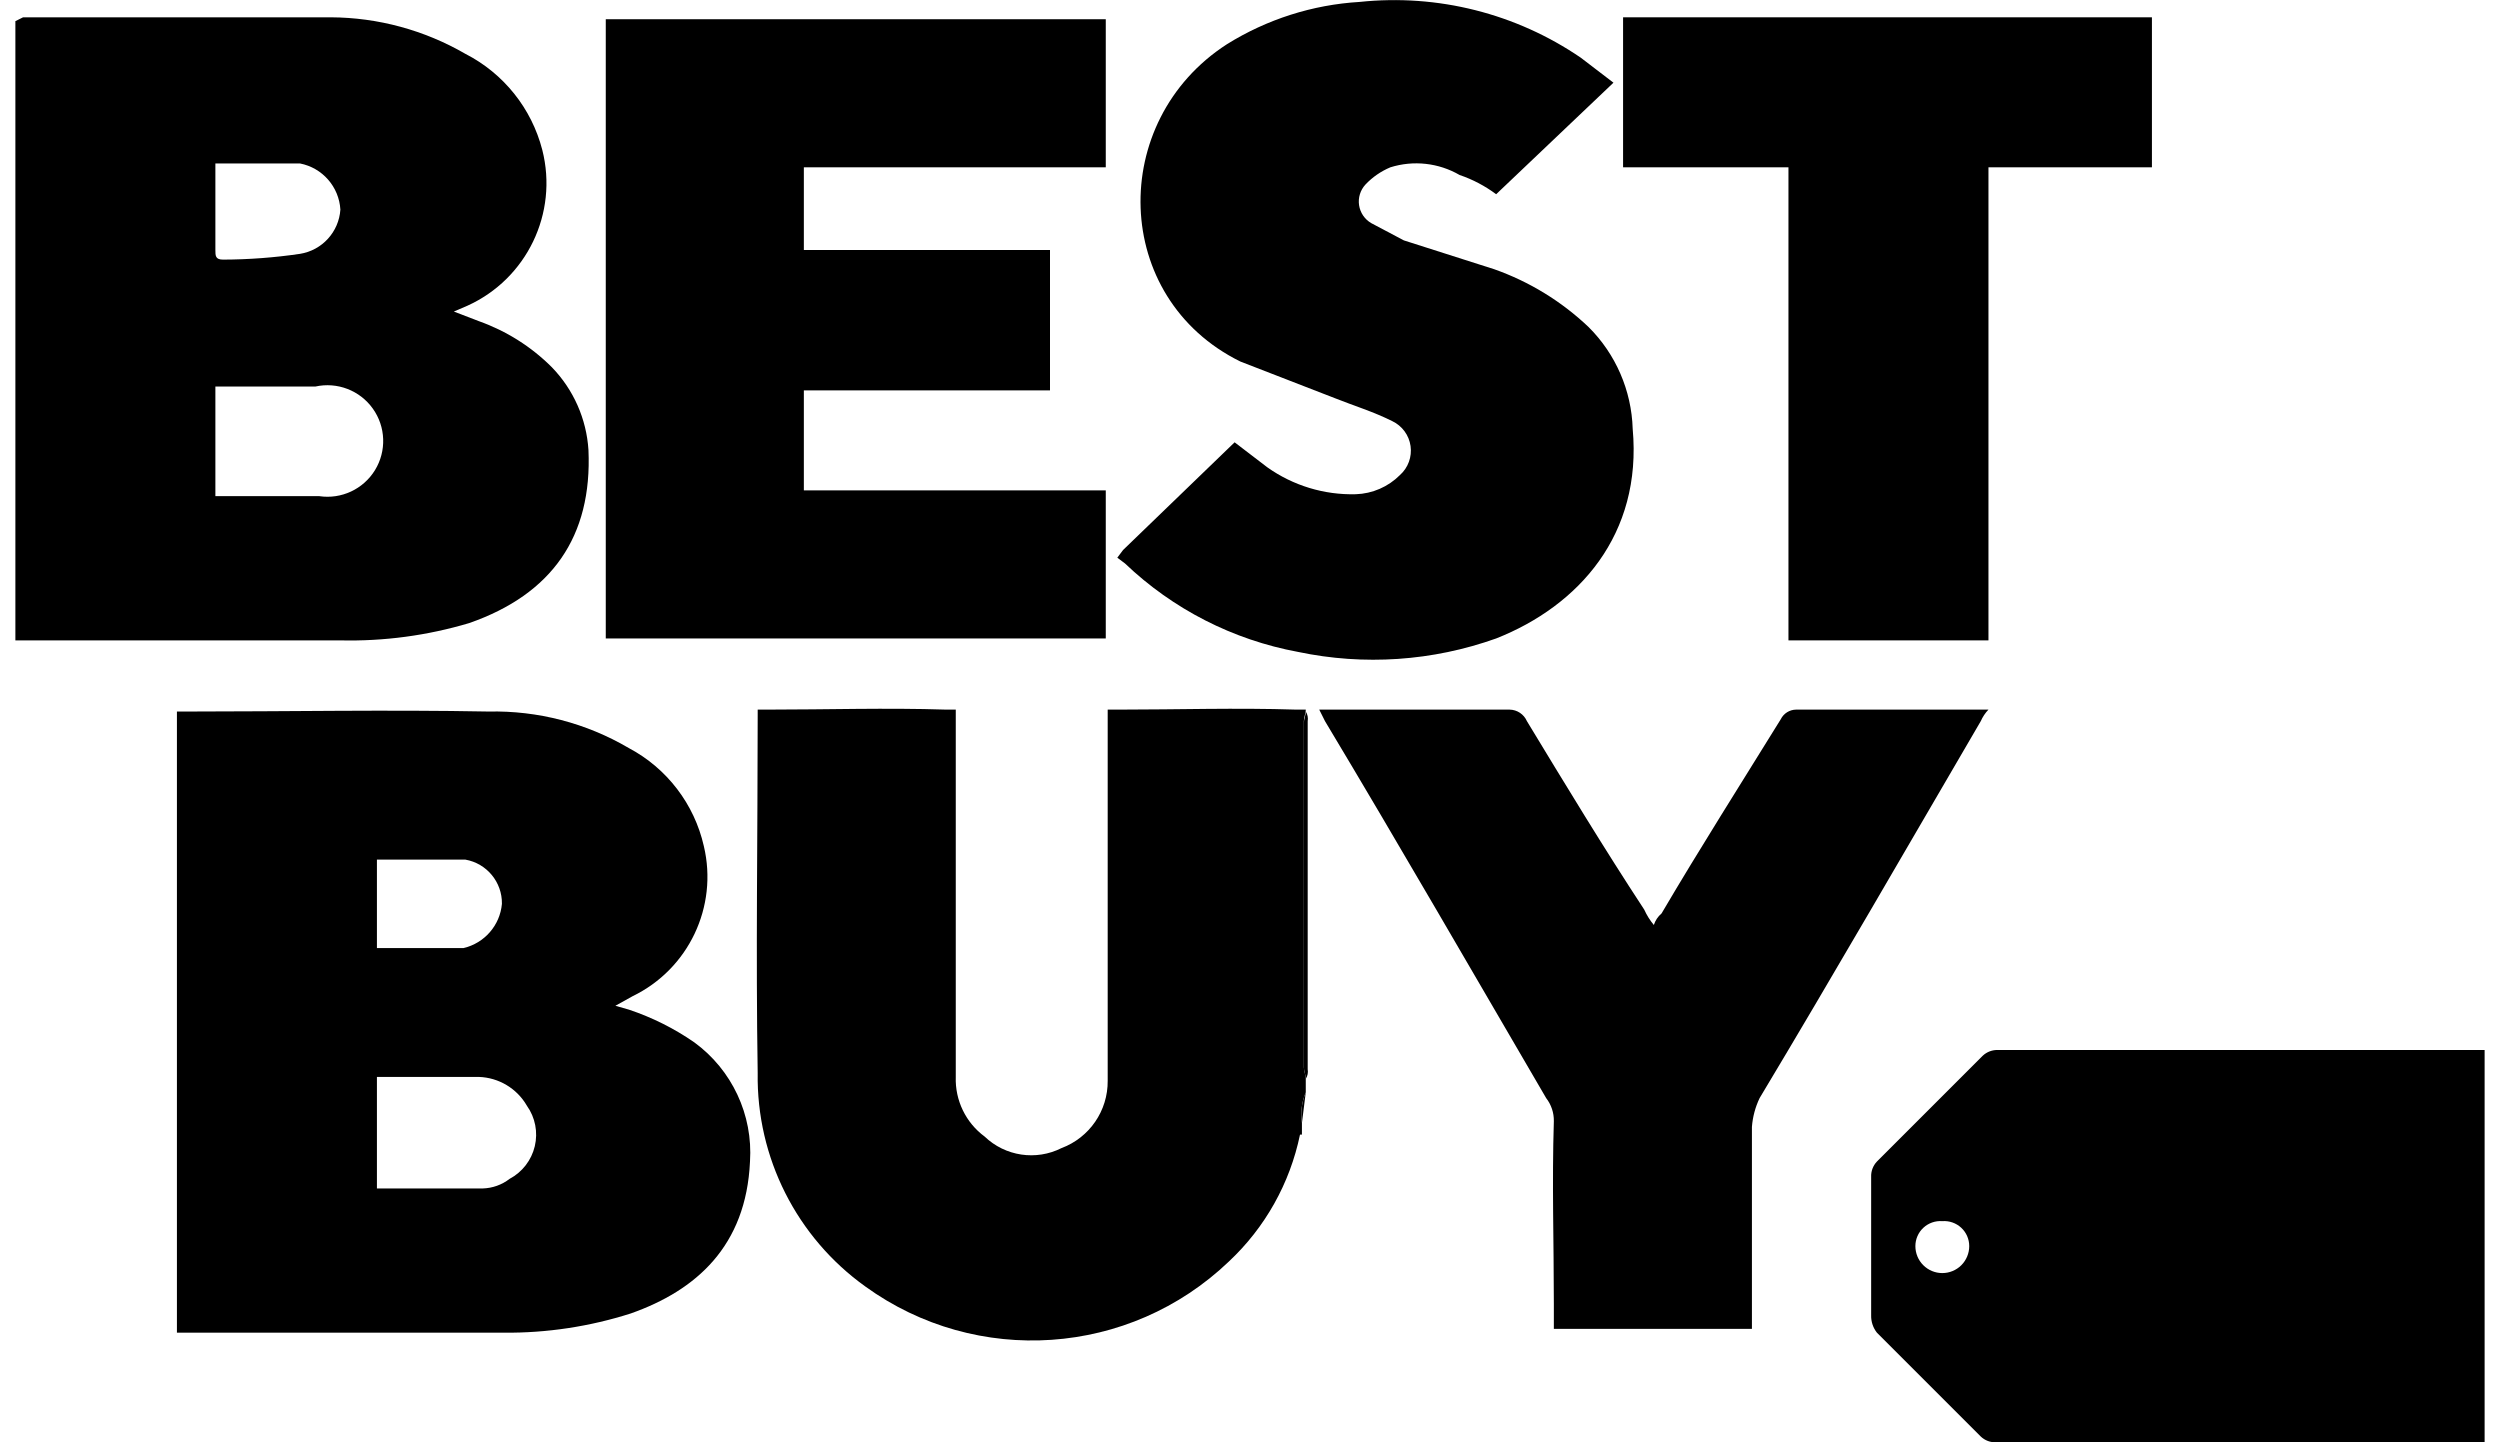 <?xml version="1.0" encoding="UTF-8"?>
<svg width="130px" height="75px" viewBox="0 0 130 75" version="1.1" xmlns="http://www.w3.org/2000/svg" xmlns:xlink="http://www.w3.org/1999/xlink">
    <!-- Generator: Sketch 53 (72520) - https://sketchapp.com -->
    <title>best-buy</title>
    <desc>Created with Sketch.</desc>
    <g id="Website"  stroke-width="1"  fillRule="evenodd">
        <g id="Homepage---Desktop" transform="translate(-542, -2042)"  fillRule="nonzero">
            <g id="Group-6" transform="translate(143, 1893)">
                <g id="best-buy" transform="translate(399, 149)">
                    <path d="M0.8,1.1 L1.2,0.9 L17.2,0.9 C19.659,0.912 22.072,1.567 24.2,2.8 C26.188,3.817 27.644,5.638 28.2,7.8 C29.035,11.088 27.391,14.502 24.3,15.9 L23.6,16.2 L24.9,16.7 C26.329,17.208 27.628,18.027 28.7,19.1 C29.824,20.262 30.498,21.786 30.6,23.4 C30.8,27.9 28.7,30.9 24.4,32.4 C22.227,33.048 19.967,33.352 17.7,33.3 L0.8,33.3 L0.8,1.2 L0.8,1.1 Z M11.2,25.8 L16.6,25.8 C17.751,25.971 18.892,25.438 19.5,24.446 C20.107,23.454 20.063,22.195 19.387,21.248 C18.712,20.3 17.536,19.849 16.4,20.1 L11.2,20.1 L11.2,25.8 Z M11.2,8.5 L11.2,13 C11.2,13.3 11.2,13.5 11.6,13.5 C12.939,13.496 14.276,13.395 15.6,13.2 C16.75,13.016 17.621,12.062 17.7,10.9 C17.63,9.714 16.766,8.726 15.6,8.5 L11.2,8.5 L11.2,8.5 Z" id="Shape"></path>
                    <path d="M9.2,37 L9.7,37 C14.9,37 20.2,36.9 25.4,37 C27.963,36.943 30.49,37.601 32.7,38.9 C34.681,39.951 36.105,41.813 36.6,44 C37.346,47.146 35.808,50.388 32.9,51.8 L32,52.3 L32.7,52.5 C33.908,52.903 35.053,53.476 36.1,54.2 C38.065,55.634 39.159,57.973 39,60.4 C38.8,64.8 36.2,67.1 32.8,68.3 C30.667,68.981 28.439,69.319 26.2,69.3 L9.2,69.3 L9.2,37.3 L9.2,37.3 L9.2,37 Z M19.6,56 L19.6,61.8 L25.1,61.8 C25.608,61.786 26.098,61.611 26.5,61.3 C27.16,60.949 27.637,60.331 27.809,59.604 C27.982,58.876 27.833,58.11 27.4,57.5 C26.882,56.601 25.937,56.034 24.9,56 L19.6,56 Z M19.6,49.3 L24.1,49.3 C25.193,49.045 26,48.118 26.1,47 C26.117,45.871 25.312,44.896 24.2,44.7 L19.6,44.7 L19.6,49.3 Z" id="Shape"></path>
                    <path d="M67.6,59 C67.078,61.529 65.786,63.835 63.9,65.6 C58.739,70.537 50.788,71.084 45,66.9 C41.426,64.342 39.333,60.194 39.4,55.8 C39.3,49.6 39.4,43.4 39.4,37.2 L39.4,36.9 L39.9,36.9 C43,36.9 46.1,36.8 49.2,36.9 L49.7,36.9 L49.7,56 C49.659,57.217 50.22,58.377 51.2,59.1 C52.271,60.128 53.874,60.369 55.2,59.7 C56.656,59.154 57.615,57.755 57.6,56.2 L57.6,36.9 L58.2,36.9 C61.2,36.9 64.3,36.8 67.4,36.9 L67.9,36.9 C67.9,37.1 67.8,37.3 67.8,37.5 L67.8,55.5 C67.8,55.7 67.9,55.9 67.9,56.1 L67.9,56.8 C67.689,57.305 67.619,57.858 67.7,58.4 L67.7,59 L67.6,59 Z" id="Path"></path>
                    <polygon id="Path" points="57.5 25.7 57.5 33.2 31.5 33.2 31.5 1 57.5 1 57.5 8.7 41.8 8.7 41.8 13 54.6 13 54.6 20.3 41.8 20.3 41.8 25.5 57.5 25.5"></polygon>
                    <path d="M129.2,54.6 L129.2,75 L103.8,75 C103.504,75.012 103.215,74.904 103,74.7 L97.6,69.3 C97.398,69.044 97.292,68.726 97.3,68.4 L97.3,61.2 C97.288,60.904 97.396,60.615 97.6,60.4 L103.1,54.9 C103.315,54.696 103.604,54.588 103.9,54.6 L129.2,54.6 L129.2,54.6 Z M102.4,64.8 C102.401,64.437 102.25,64.09 101.985,63.844 C101.719,63.597 101.362,63.472 101,63.5 C100.638,63.472 100.281,63.597 100.015,63.844 C99.75,64.09 99.599,64.437 99.6,64.8 C99.6,65.171 99.747,65.527 100.01,65.79 C100.273,66.053 100.629,66.2 101,66.2 C101.371,66.2 101.727,66.053 101.99,65.79 C102.252,65.527 102.4,65.171 102.4,64.8 Z" id="Shape"></path>
                    <path d="M83.9,4.3 L77.8,10.1 C77.223,9.67 76.582,9.332 75.9,9.1 C74.809,8.468 73.503,8.323 72.3,8.7 C71.808,8.906 71.365,9.212 71,9.6 C70.735,9.889 70.614,10.283 70.672,10.672 C70.731,11.06 70.961,11.401 71.3,11.6 L73,12.5 L77.7,14 C79.526,14.645 81.195,15.667 82.6,17 C84.017,18.407 84.84,20.304 84.9,22.3 C85.4,27.8 82.1,31.5 77.8,33.2 C74.497,34.379 70.932,34.622 67.5,33.9 C64.117,33.274 60.989,31.676 58.5,29.3 L58.1,29 L58.4,28.6 L64.2,23 L65.9,24.3 C67.241,25.252 68.856,25.743 70.5,25.7 C71.366,25.672 72.189,25.314 72.8,24.7 C73.223,24.321 73.429,23.756 73.349,23.193 C73.269,22.63 72.913,22.145 72.4,21.9 C71.4,21.4 70.4,21.1 69.4,20.7 L64.5,18.8 C57.8,15.5 57.6,6.3 63.8,2.3 C65.881,1.003 68.253,0.246 70.7,0.1 C74.756,-0.327 78.832,0.7 82.2,3 L83.9,4.3 Z" id="Path"></path>
                    <path d="M80.8,69.1 L80.8,67.8 C80.8,64.6 80.7,61.5 80.8,58.3 C80.808,57.866 80.666,57.443 80.4,57.1 C76.6,50.6 72.8,44 68.9,37.5 L68.6,36.9 L78.5,36.9 C78.892,36.906 79.243,37.141 79.4,37.5 C81.4,40.8 83.4,44.1 85.5,47.3 C85.63,47.588 85.798,47.857 86,48.1 C86.074,47.866 86.213,47.658 86.4,47.5 C88.4,44.1 90.5,40.8 92.6,37.4 C92.751,37.096 93.06,36.902 93.4,36.9 L103.4,36.9 C103.233,37.075 103.098,37.278 103,37.5 C99.2,44 95.4,50.6 91.5,57.1 C91.275,57.571 91.139,58.079 91.1,58.6 L91.1,69.1 L80.8,69.1 Z" id="Path"></path>
                    <polygon id="Path" points="93 33 93 8.7 84.4 8.7 84.4 0.9 111.9 0.9 111.9 8.7 103.4 8.7 103.4 33.3 93 33.3"></polygon>
                    <path d="M67.9,56.1 C67.9,55.9 67.8,55.7 67.8,55.5 L67.8,37.6 C67.8,37.4 67.9,37.2 67.9,37 C67.995,37.148 68.031,37.327 68,37.5 L68,55.6 C68.031,55.773 67.995,55.952 67.9,56.1 L67.9,56.1 Z" id="Path"></path>
                    <path d="M67.7,58.4 C67.619,57.858 67.689,57.305 67.9,56.8 L67.7,58.4 Z" id="Path"></path>
                </g>
            </g>
        </g>
    </g>
</svg>
